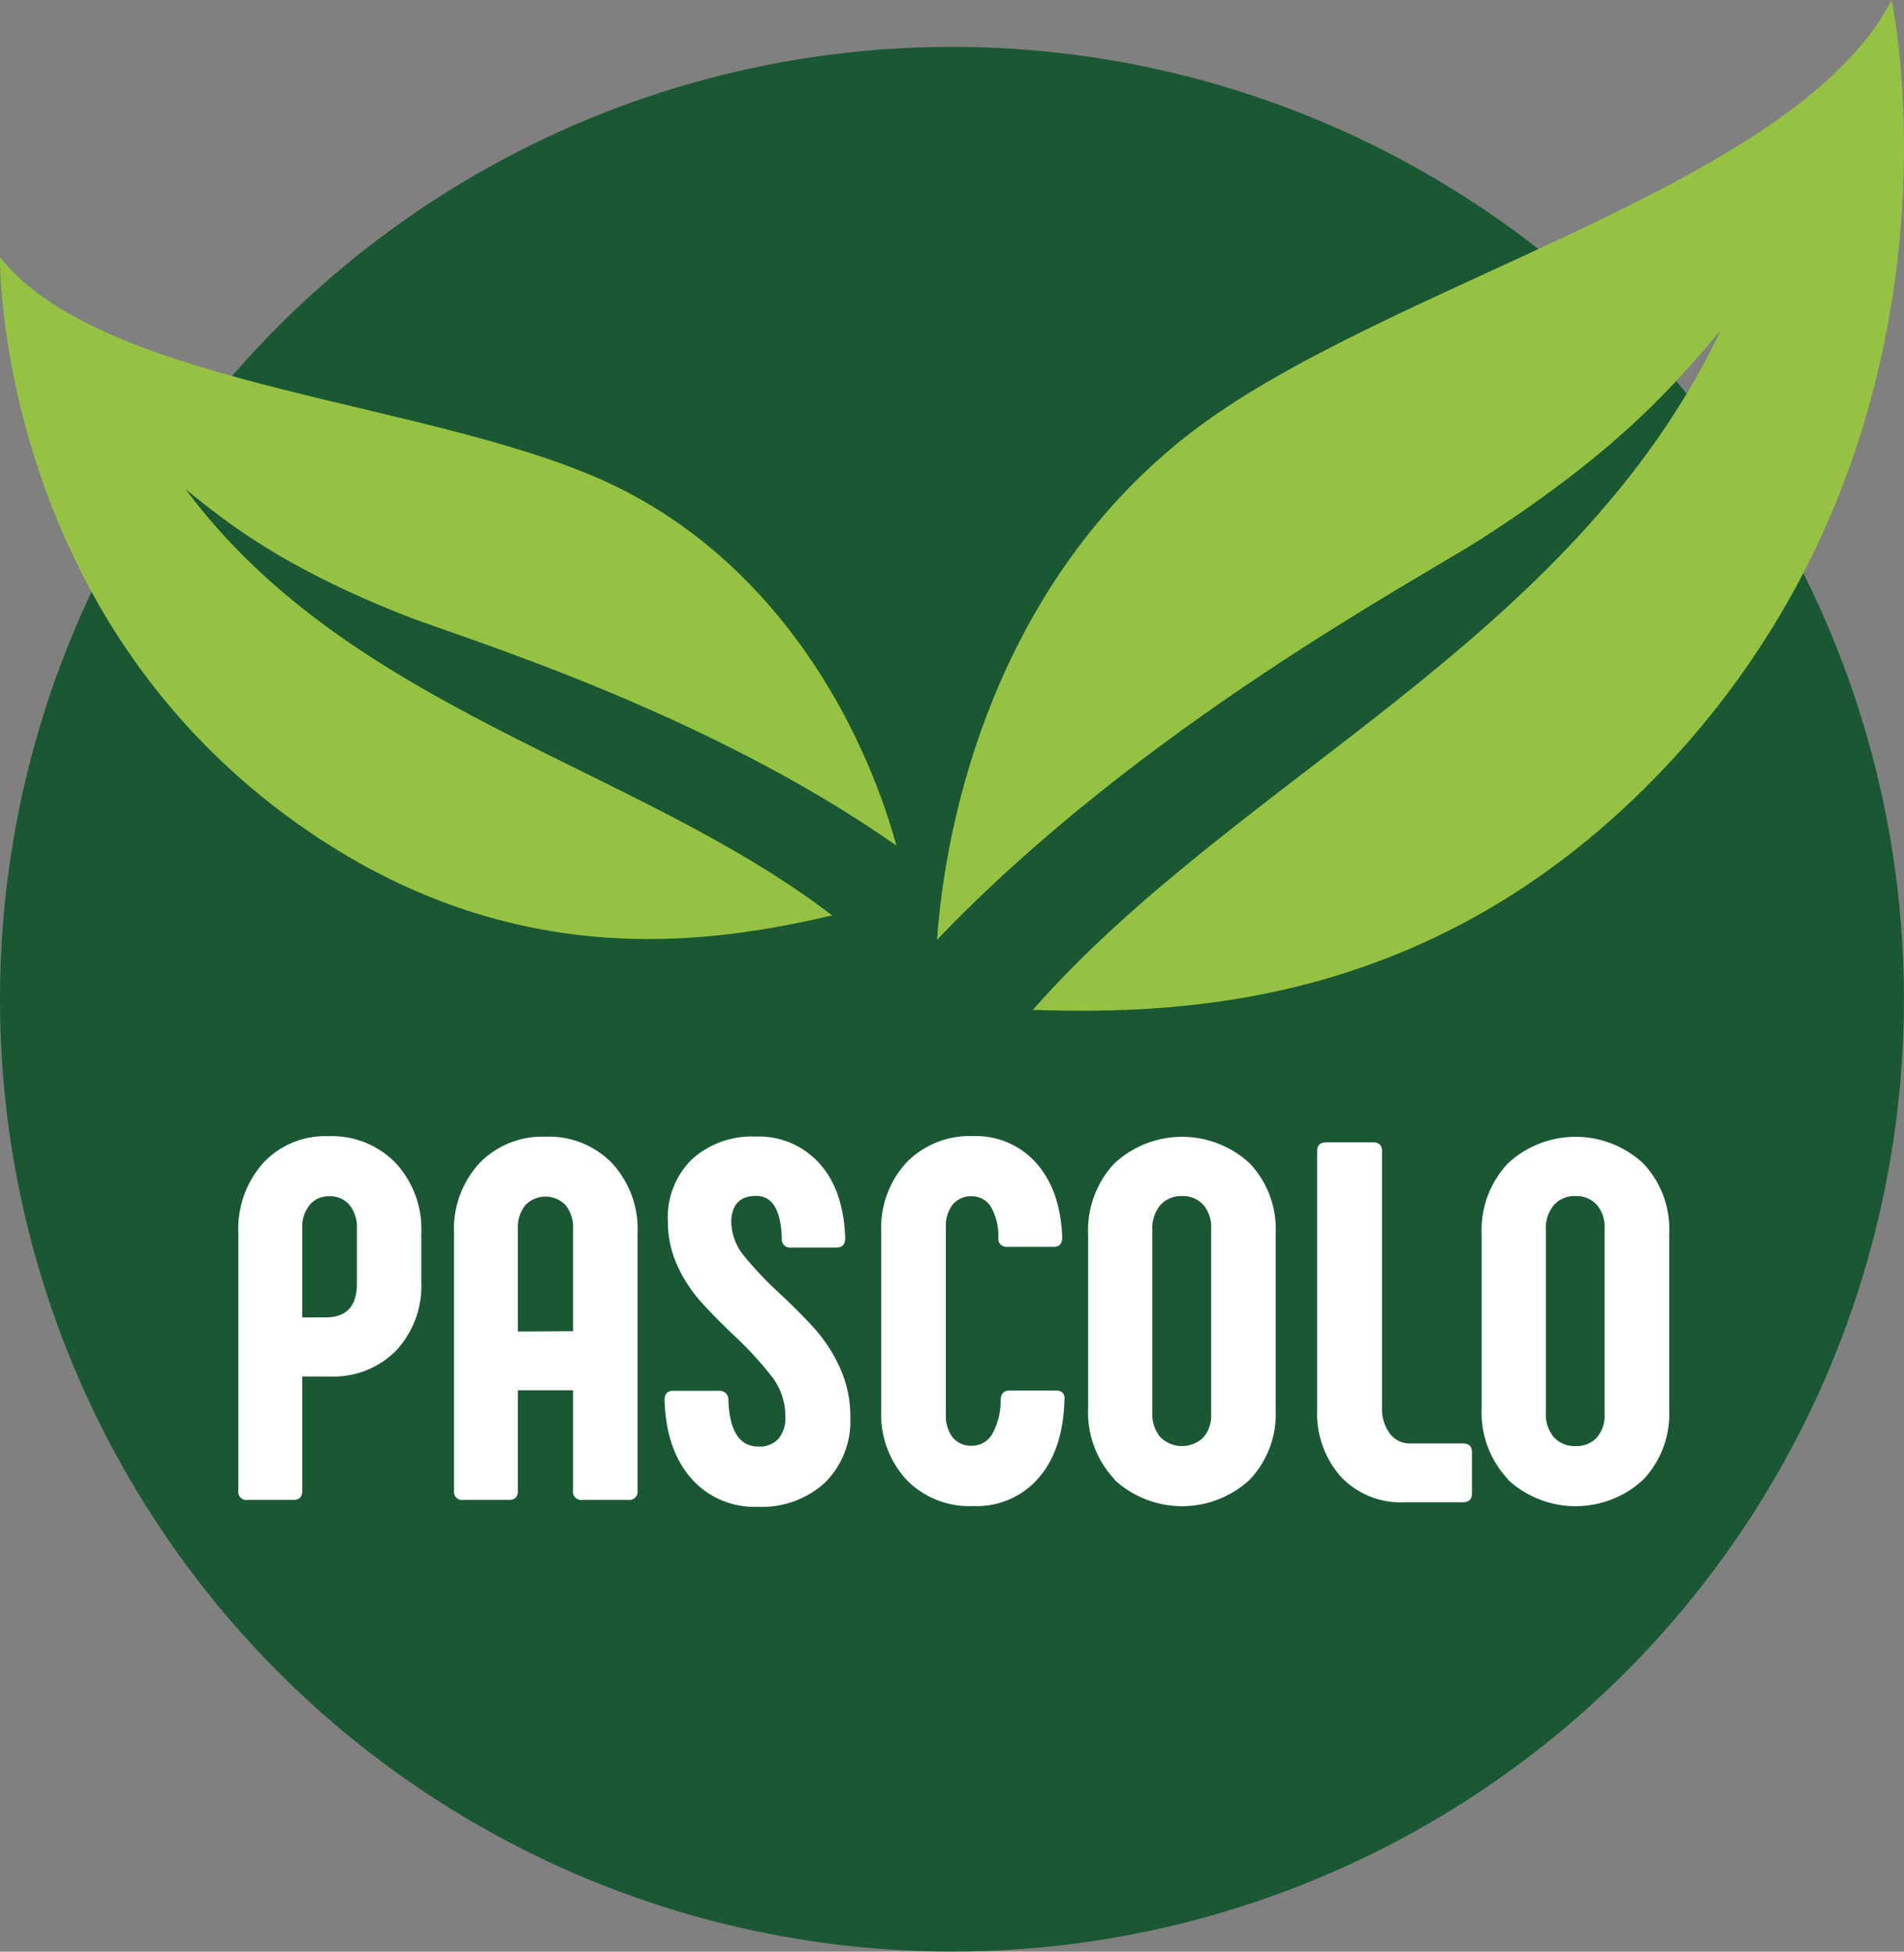 <svg xmlns="http://www.w3.org/2000/svg" id="Livello_1" data-name="Livello 1" viewBox="0 0 256.83 263.15"><rect x="0" y="0" width="256.83" height="263.15" fill="#808080" stroke="none"/><defs><style>.cls-1{fill:#195833;}.cls-2{fill:#95c242;}.cls-3{fill:#fff;}</style></defs><circle class="cls-1" cx="128.41" cy="134.73" r="128.41"></circle><path class="cls-2" d="M160.13,58.73c-23.6,18.51-32.2,47.08-33.74,68,27.52-28.82,65.22-48.77,73.63-54.2,18.94-12.22,26.32-21.21,32.09-28-19.92,41.94-65.34,60.35-92.79,91.64,20.76.65,55.91-.45,86.78-34.32C267.29,56.59,255.16,0,255.16,0,242.1,25.44,186.2,38.28,160.13,58.73Z"></path><path class="cls-2" d="M83.8,65.94c21.42,10.84,32.65,31.93,37.12,48.08C94.81,95.7,62.09,85.94,54.63,83c-16.78-6.63-24-12.54-29.57-17,22.2,29.81,60.74,37.16,87.18,57.43-16.19,3.76-44,8.4-73.5-13.37C-.67,81,0,34.69,0,34.69,14.23,52.63,60.13,54,83.8,65.94Z"></path><path class="cls-3" d="M32.15,201V166.3a13.4,13.4,0,0,1,3.34-9.48,11.42,11.42,0,0,1,8.79-3.62,12,12,0,0,1,9.1,3.62,13.16,13.16,0,0,1,3.45,9.48v6.55a12.81,12.81,0,0,1-3.38,9.24,11.86,11.86,0,0,1-9,3.51H40.77V201c0,.83-.39,1.24-1.18,1.24h-6.2A1.09,1.09,0,0,1,32.15,201Zm11.79-23.37c2.8,0,4.2-1.51,4.2-4.55v-7.44a4.71,4.71,0,0,0-1-3.17,3.38,3.38,0,0,0-2.72-1.17,3.3,3.3,0,0,0-2.65,1.17,4.71,4.71,0,0,0-1,3.17v12Z"></path><path class="cls-3" d="M61.24,201V166.3a13.13,13.13,0,0,1,3.41-9.44,11.77,11.77,0,0,1,8.93-3.59,11.83,11.83,0,0,1,9,3.59A13.1,13.1,0,0,1,86,166.3V201a1.1,1.1,0,0,1-1.24,1.24H78.54A1.09,1.09,0,0,1,77.3,201V187.46H69.86V201c0,.83-.4,1.24-1.18,1.24h-6.2A1.09,1.09,0,0,1,61.24,201Zm16.06-21.5V165.68a4.71,4.71,0,0,0-1-3.17,3.75,3.75,0,0,0-5.44,0,4.71,4.71,0,0,0-1,3.17v13.86Z"></path><path class="cls-3" d="M93.19,199.28q-3.34-3.83-3.55-10.51c0-.82.39-1.24,1.17-1.24H97a1.16,1.16,0,0,1,1.25,1.17c.13,4.23,1.49,6.35,4.06,6.35A3.41,3.41,0,0,0,105,194a4.28,4.28,0,0,0,.94-2.93,8.76,8.76,0,0,0-1.69-5.28A48.36,48.36,0,0,0,98.94,180c-1.88-1.79-3.42-3.37-4.61-4.72a19.41,19.41,0,0,1-3-4.72,14.12,14.12,0,0,1-1.24-5.93,10.91,10.91,0,0,1,3.24-8.31,12,12,0,0,1,8.55-3.07,11,11,0,0,1,8.69,3.66q3.24,3.64,3.44,10.06c0,.83-.39,1.24-1.17,1.24h-6.13a1.1,1.1,0,0,1-1.25-1.24q-.19-5.71-3.44-5.72t-3.38,3.38a7.35,7.35,0,0,0,1.62,4.58,46.84,46.84,0,0,0,4.93,5.21c2,1.88,3.66,3.55,4.93,5a21,21,0,0,1,3.24,5.14,15.79,15.79,0,0,1,1.34,6.55,11.65,11.65,0,0,1-3.41,8.79,12.57,12.57,0,0,1-9.07,3.27A11.32,11.32,0,0,1,93.19,199.28Z"></path><path class="cls-3" d="M122.28,199.53a13,13,0,0,1-3.41-9.38v-24a13,13,0,0,1,3.41-9.41,11.91,11.91,0,0,1,9-3.55,10.82,10.82,0,0,1,8.55,3.69q3.24,3.69,3.45,10c0,.83-.39,1.24-1.17,1.24h-6.28a1.16,1.16,0,0,1-.86-.31,1.15,1.15,0,0,1-.31-.86,7.9,7.9,0,0,0-1-4.24,3,3,0,0,0-2.55-1.41,3.21,3.21,0,0,0-2.59,1.1,4.68,4.68,0,0,0-.93,3.1v25.23a4.66,4.66,0,0,0,.93,3.1,3.19,3.19,0,0,0,2.59,1.11,3.14,3.14,0,0,0,2.75-1.62,9.11,9.11,0,0,0,1.11-4.66q.13-1.17,1.17-1.17h6.27c.87,0,1.27.44,1.17,1.31q-.19,6.69-3.48,10.48a11,11,0,0,1-8.79,3.79A11.83,11.83,0,0,1,122.28,199.53Z"></path><path class="cls-3" d="M150.3,199.42a13.12,13.12,0,0,1-3.52-9.54V166.44a13.14,13.14,0,0,1,3.52-9.55,13.41,13.41,0,0,1,18.3,0,12.88,12.88,0,0,1,3.48,9.37v23.85a12.9,12.9,0,0,1-3.48,9.38,13.43,13.43,0,0,1-18.3,0Zm12-5.58a4.41,4.41,0,0,0,1.07-3.14V165.61a4.54,4.54,0,0,0-1.07-3.17,3.69,3.69,0,0,0-2.86-1.17,3.76,3.76,0,0,0-2.9,1.2,4.81,4.81,0,0,0-1.1,3.35V190.5a4.77,4.77,0,0,0,1.07,3.27,4.15,4.15,0,0,0,5.79.07Z"></path><path class="cls-3" d="M197.31,194.63c.83,0,1.24.39,1.24,1.17v5.59c0,.78-.41,1.17-1.24,1.17h-7.86a11.06,11.06,0,0,1-8.61-3.48,12.82,12.82,0,0,1-3.17-9V155.2c0-.78.41-1.17,1.24-1.17h6.27c.83,0,1.24.39,1.24,1.17v34.47a5.63,5.63,0,0,0,1.07,3.65,3.34,3.34,0,0,0,2.72,1.31Z"></path><path class="cls-3" d="M203.38,199.42a13.08,13.08,0,0,1-3.52-9.54V166.44a13.1,13.1,0,0,1,3.52-9.55,13.41,13.41,0,0,1,18.3,0,12.88,12.88,0,0,1,3.48,9.37v23.85a12.9,12.9,0,0,1-3.48,9.38,13.43,13.43,0,0,1-18.3,0Zm12-5.58a4.41,4.41,0,0,0,1.06-3.14V165.61a4.53,4.53,0,0,0-1.06-3.17,3.7,3.7,0,0,0-2.86-1.17,3.74,3.74,0,0,0-2.9,1.2,4.81,4.81,0,0,0-1.1,3.35V190.5a4.72,4.72,0,0,0,1.07,3.27,3.71,3.71,0,0,0,2.93,1.21A3.75,3.75,0,0,0,215.41,193.84Z"></path></svg>